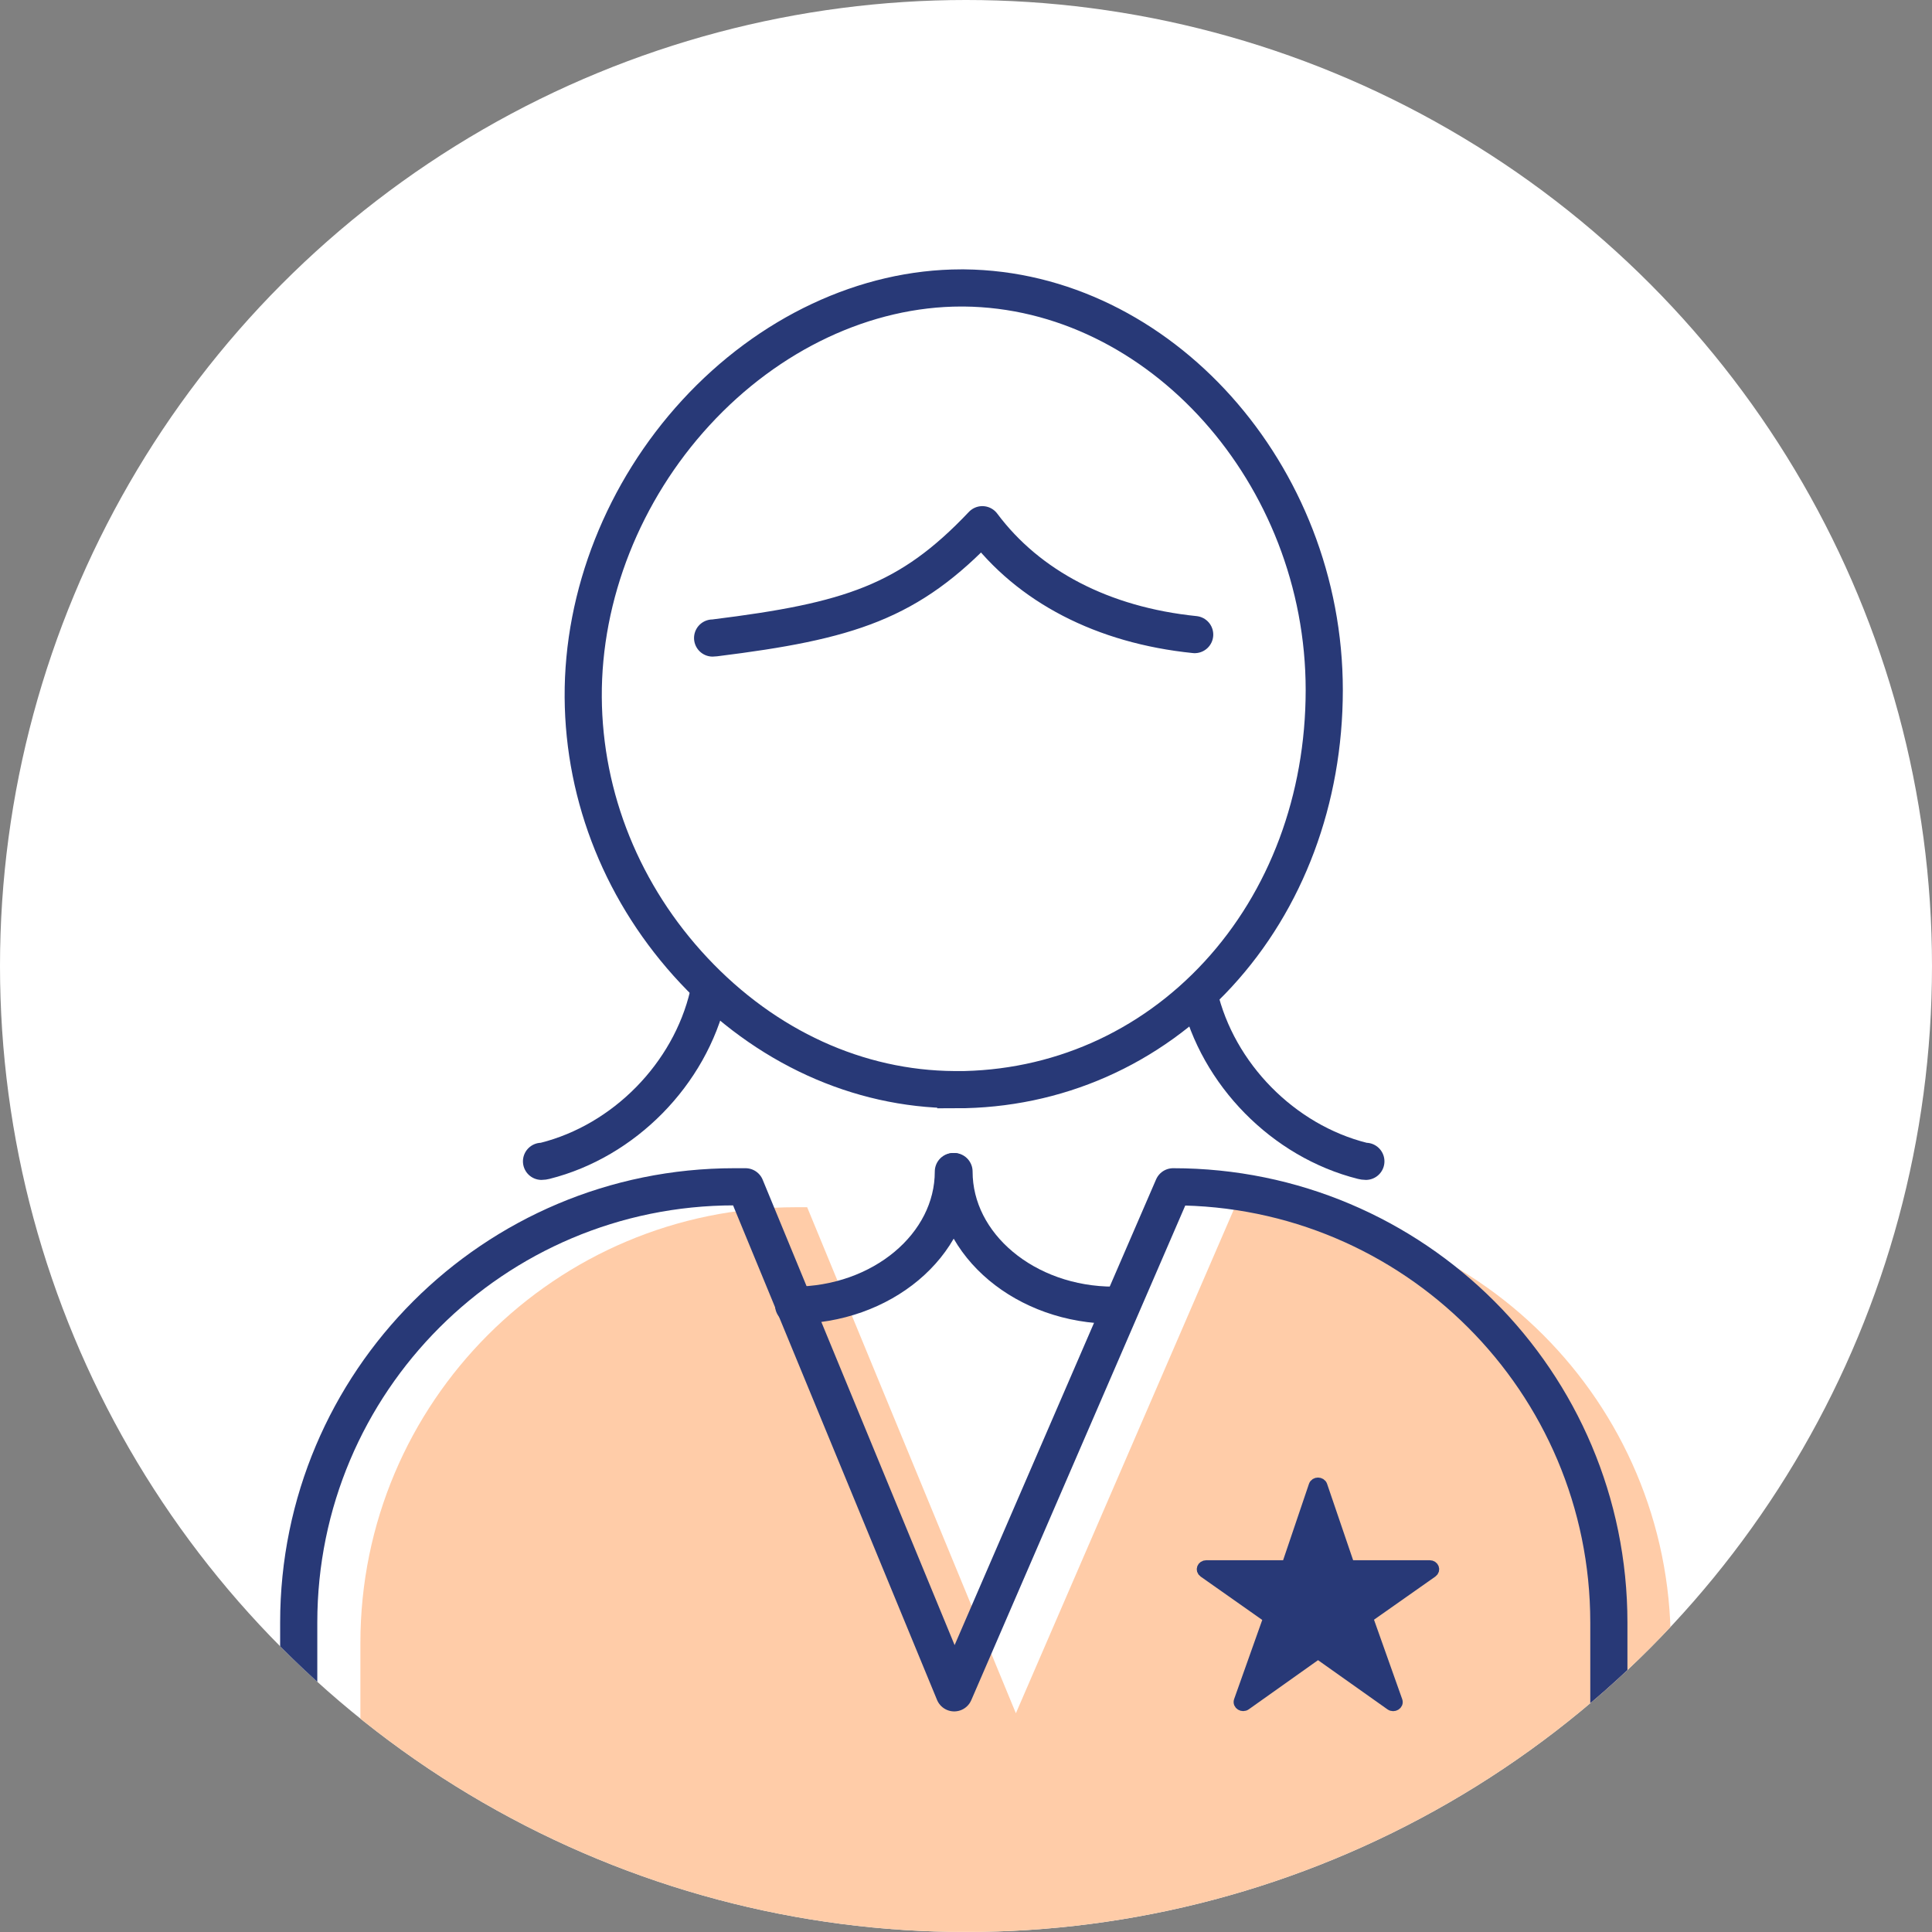 <?xml version="1.0" encoding="UTF-8"?>
<svg xmlns="http://www.w3.org/2000/svg" xmlns:xlink="http://www.w3.org/1999/xlink" id="_レイヤー_2" viewBox="0 0 208 208">
  <rect x="0" y="0" width="208" height="208" fill="#808080" stroke="none"/>
  <defs>
    <style>.cls-1{fill:#ffcca8;}.cls-1,.cls-2,.cls-3{stroke-width:0px;}.cls-4{clip-path:url(#clippath);}.cls-2,.cls-5,.cls-6{fill:none;}.cls-5{stroke-miterlimit:10;}.cls-5,.cls-6{stroke-width:4px;}.cls-5,.cls-6,.cls-7{stroke:#283977;}.cls-6,.cls-7{stroke-linecap:round;stroke-linejoin:round;}.cls-8{clip-path:url(#clippath-1);}.cls-7{fill:#283977;stroke-width:1.11px;}.cls-3{fill:#fff;}</style>
    <clipPath id="clippath">
      <rect class="cls-2" width="208" height="208"></rect>
    </clipPath>
    <clipPath id="clippath-1">
      <circle id="_楕円形_326-2" class="cls-2" cx="104" cy="104" r="104"></circle>
    </clipPath>
  </defs>
  <g id="_レイヤー_3">
    <g class="cls-4">
      <circle id="_楕円形_326" class="cls-3" cx="104" cy="104" r="104"></circle>
      <g class="cls-8">
        <path class="cls-1" d="M132.94,129.97h0l-23.57,54.48-22.47-54.48h-1.19c-25.91,0-46.91,21-46.91,46.91v31.11h141.07v-31.11c0-25.91-21-46.91-46.91-46.91Z"></path>
        <path class="cls-7" d="M147.27,174.19l3.17,8.93c.14.4-.38.71-.74.46l-7.51-5.32c-.17-.12-.41-.12-.58,0l-7.48,5.31c-.36.26-.88-.06-.74-.46l3.07-8.64c.06-.17,0-.35-.16-.46l-6.72-4.73c-.35-.25-.16-.75.29-.75h8.32c.21,0,.39-.12.45-.3l2.81-8.3c.13-.4.76-.4.9,0l2.83,8.3c.06.18.24.3.45.3h8.29c.45,0,.64.5.29.75l-6.98,4.91h.03Z"></path>
        <path class="cls-5" d="M102.9,117.31h-.15c-10.38-.06-20.34-4.61-28.04-12.82-7.62-8.12-11.85-18.57-11.92-29.42-.07-11.01,4.35-22.18,12.13-30.64,7.84-8.53,18.26-13.43,28.58-13.43h.28c21.04.2,38.8,20.04,38.79,43.31-.01,11.73-4.07,22.59-11.43,30.58-7.38,8.01-17.41,12.43-28.24,12.43Z"></path>
        <path class="cls-6" d="M173.21,205.79v-31.11c0-25.91-21-46.91-46.91-46.91h0l-23.57,54.48-22.47-54.48h-1.19c-25.91,0-46.91,21-46.91,46.91v31.11"></path>
        <path class="cls-6" d="M128.62,68.32c-9.89-1.01-17.9-5.18-22.86-11.83-7.9,8.35-14.32,10.38-28.78,12.18-.09.01-.17.02-.26.02"></path>
        <path class="cls-6" d="M119.91,140.52c-9.48,0-17.2-6.46-17.2-14.39"></path>
        <path class="cls-6" d="M85.44,140.52c9.48,0,17.2-6.46,17.2-14.39"></path>
        <path class="cls-6" d="M76.26,107.09c-2,8.56-9.07,15.75-17.59,17.89-.12.03-.25.05-.37.05"></path>
        <path class="cls-6" d="M129.09,107.09c2,8.56,9.07,15.75,17.59,17.89.12.03.25.05.37.05"></path>
      </g>
    </g>
  </g>
</svg>

